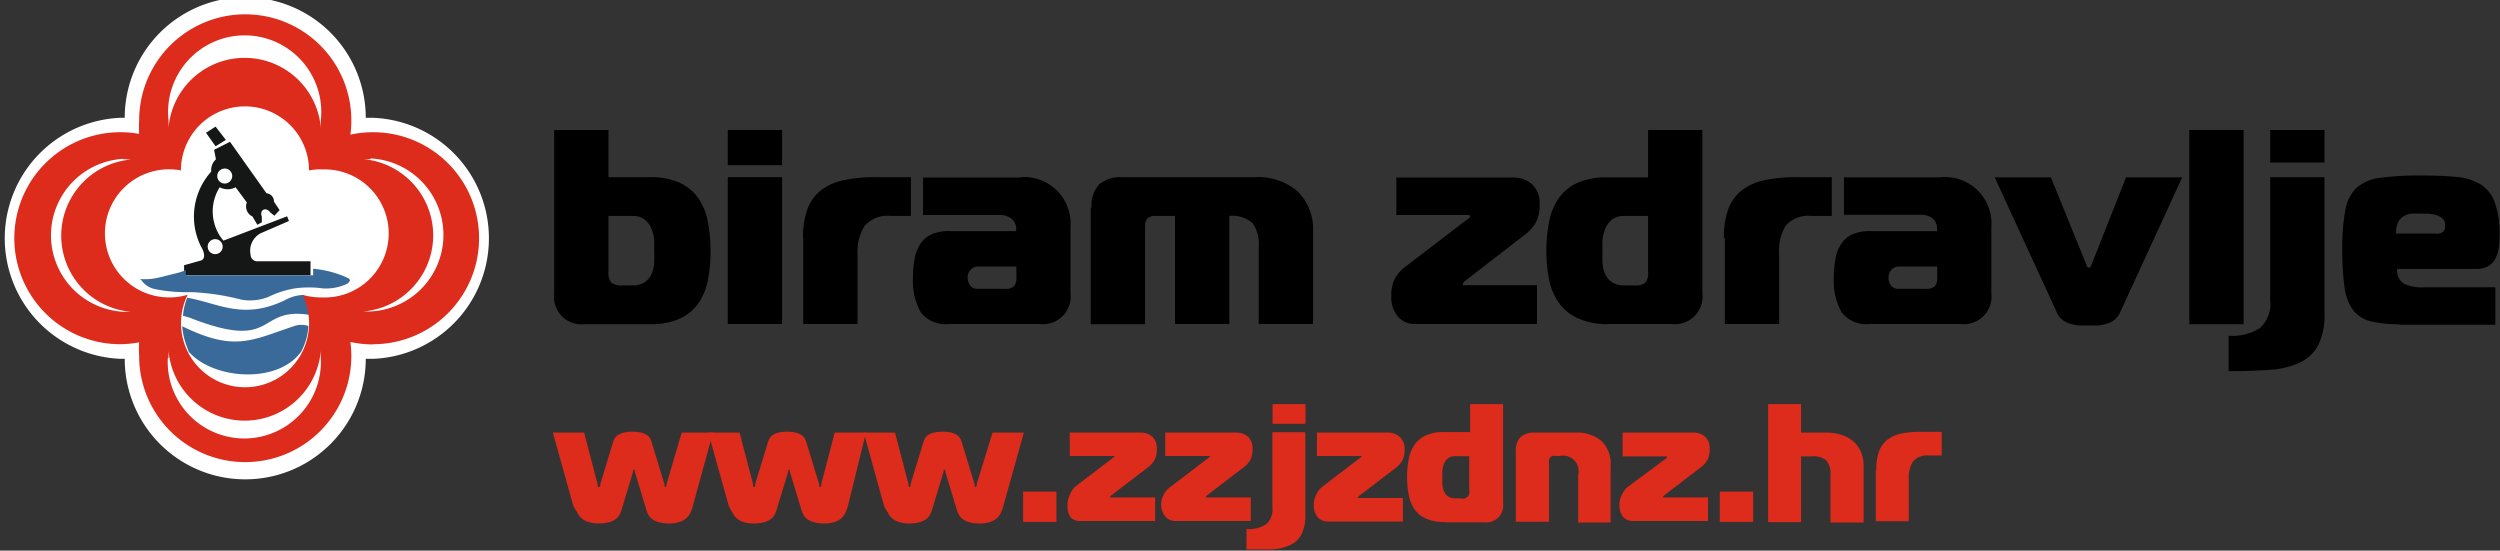 <svg id="Layer_1" data-name="Layer 1" xmlns="http://www.w3.org/2000/svg" viewBox="0 0 133.49 29.4"><rect x="0" y="0" width="133.49" height="29.4" fill="#333333" stroke="none"/><defs><style>.cls-1{fill:#fff;}.cls-1,.cls-2,.cls-3,.cls-4{fill-rule:evenodd;}.cls-2{fill:#151616;}.cls-3{fill:#3a6a99;}.cls-4,.cls-5{fill:#dd2b1c;}</style></defs><title>zzjzdnz-logo-tagline</title><path class="cls-1" d="M19.92,19.16H19.53a6.43,6.43,0,0,1-12.87,0H6.44a6.44,6.44,0,0,1,0-12.87H6.66a6.43,6.43,0,0,1,12.87,0h0.39a6.44,6.44,0,0,1,0,12.87h0Zm0,0"/><path class="cls-2" d="M12.28,7.57l1.95,2.75a0.44,0.44,0,0,1,.4.45l0.3,0.45-0.28.3-0.24-.2c-0.19-.26-0.57-0.15-0.43.25l0,0.3L13.74,12l-0.26-.44a0.59,0.59,0,0,1-.3-0.75L12.58,10a0.91,0.91,0,0,1-.85,0,2.42,2.42,0,0,0,.2,2.85l3.4-1.3,0.1,0.25-1.5.65a1.05,1.05,0,0,0-.55,1.15,0.36,0.36,0,0,0,.3.35h2.9l0,0.75H9.83V14.16l0.9-.25c0.31-.11.12-0.57,0-0.75a3.59,3.59,0,0,1,.55-4,0.76,0.76,0,0,1,.25-0.65L11.43,8ZM11,7.09l0.51-.33,0.55,0.71-0.55.34ZM12,9a0.4,0.4,0,1,1,0,.8A0.4,0.4,0,0,1,12,9h0Zm-0.51,3.77a0.4,0.4,0,1,1-.4.4,0.4,0.4,0,0,1,.4-0.4h0Zm0,0"/><path class="cls-3" d="M9.71,17.41c2.81,1.38,3.67.78,6,0a1.15,1.15,0,0,1,.76,0,3.35,3.35,0,0,1-.39,1.37c-1.25,1.74-4.7,1.49-6,0L10,18.56h0a3.69,3.69,0,0,1-.27-1.14h0ZM10,15.9c1.66,0.28,3,1.23,5.27.1a2.1,2.1,0,0,1,.92-0.25,3.34,3.34,0,0,1,.32,1.06v0c-2.86-.44-1.69,2-6.39.15l-0.35-.1a3.35,3.35,0,0,1,.24-1h0Zm-2.53-1a3.28,3.28,0,0,0,1.1-.1l1-.25a3.11,3.11,0,0,0,.35-0.13v0.28h6.8l0-.35a5.61,5.61,0,0,1,1.87.5,0.33,0.33,0,0,1,.1.1,0.33,0.33,0,0,1-.15.2,2.64,2.64,0,0,1-1.3.25,5.46,5.46,0,0,0-1.5,0,5.08,5.08,0,0,0-1.4.45,2.63,2.63,0,0,1-1.45.15,12.73,12.73,0,0,0-2.65-.4,8.79,8.79,0,0,1-1.9-.15,1.19,1.19,0,0,1-.8-0.5h0Zm0,0"/><path class="cls-4" d="M19.92,18.39a5.61,5.61,0,0,1-1.21-.13,5.57,5.57,0,0,1,.05.76A5.66,5.66,0,0,1,7.43,19a5.81,5.81,0,0,1,0-.72,5.91,5.91,0,0,1-1,.1,5.66,5.66,0,1,1,1-11.23,5.84,5.84,0,0,1,0-.72,5.66,5.66,0,0,1,11.33,0,5.53,5.53,0,0,1-.05.76,5.77,5.77,0,0,1,1.21-.13,5.66,5.66,0,1,1,0,11.32h0ZM17.15,9.05a3.42,3.42,0,1,1,0,6.83,3.37,3.37,0,0,1-1-.14,3.42,3.42,0,1,1-6.13,0,3.37,3.37,0,0,1-1,.14,3.42,3.42,0,1,1,.64-6.78,3.42,3.42,0,0,1,6.84,0,3.4,3.4,0,0,1,.64-0.06h0ZM9,6.43c0,0.13,0,.26,0,0.39a4.08,4.08,0,0,1,8.13,0c0-.13,0-0.26,0-0.39A4.09,4.09,0,1,0,9,6.43H9ZM9,19.12c0-.13,0-0.26,0-0.39a4.08,4.08,0,0,0,8.13,0c0,0.13,0,.26,0,0.39a4.09,4.09,0,1,1-8.17,0H9ZM6.57,8.5L7,8.52a4.08,4.08,0,0,0,0,8.13l-0.39,0a4.09,4.09,0,0,1,0-8.17h0Zm13.22,0-0.39,0a4.08,4.08,0,0,1,0,8.13l0.39,0a4.09,4.09,0,0,0,0-8.17h0Zm0,0"/><path d="M31.22,17.31a1.47,1.47,0,0,1-1.63-1.63V6.94h2.9V9.46h2.19a3.83,3.83,0,0,1,1.57.28,2.5,2.5,0,0,1,1,.79,3.17,3.17,0,0,1,.53,1.24,7.72,7.72,0,0,1,.16,1.61A7.73,7.73,0,0,1,37.79,15a3.17,3.17,0,0,1-.53,1.24,2.49,2.49,0,0,1-1,.79,3.82,3.82,0,0,1-1.57.28H31.22Zm1.27-2.81a0.85,0.85,0,0,0,.15.59,0.85,0.85,0,0,0,.59.15h0.53a1.18,1.18,0,0,0,.65-0.16,1,1,0,0,0,.36-0.41,1.82,1.82,0,0,0,.16-0.59,6.29,6.29,0,0,0,0-.69,5.45,5.45,0,0,0,0-.61,2.13,2.13,0,0,0-.16-0.6,1.19,1.19,0,0,0-.35-0.46,1,1,0,0,0-.61-0.19H32.49v3Z"/><path d="M38.86,8.82V6.94h2.9V8.82h-2.9Zm0,0.64h2.9v7.84h-2.9V9.46Z"/><path d="M42.88,12.72a4.32,4.32,0,0,1,.24-1.57,2.29,2.29,0,0,1,.73-1,3,3,0,0,1,1.21-.53,7.94,7.94,0,0,1,1.67-.16h1.91v2.07H47.56a1.61,1.61,0,0,0-1.39.53,2.59,2.59,0,0,0-.38,1.53v3.71h-2.9V12.72Z"/><path d="M54.5,9.46a2.48,2.48,0,0,1,2.66,2.66v3.55a1.47,1.47,0,0,1-1.63,1.63H50.68a1.67,1.67,0,0,1-1.52-.63,3.45,3.45,0,0,1-.41-1.86,5.16,5.16,0,0,1,.09-1A2,2,0,0,1,49.16,13a1.43,1.43,0,0,1,.59-0.49,2.23,2.23,0,0,1,.93-0.17h3.58V12.24A0.7,0.7,0,0,0,54,11.67a1,1,0,0,0-.65-0.19H49.29v-2H54.5Zm-2.29,4.77a0.52,0.52,0,0,0-.38.17,0.61,0.61,0,0,0-.16.44,0.66,0.66,0,0,0,.13.4,0.45,0.45,0,0,0,.38.18h1.49a0.65,0.65,0,0,0,.47-0.13,0.69,0.69,0,0,0,.13-0.48V14.23H52.21Z"/><path d="M58.29,11.09a1.6,1.6,0,0,1,.42-1.26,1.77,1.77,0,0,1,1.21-.37H67a3.26,3.26,0,0,1,2.28.75,2.83,2.83,0,0,1,.83,2.21v4.88h-2.9V13.16a1.85,1.85,0,0,0-.34-1.26,1.63,1.63,0,0,0-1.23-.37v5.77h-2.9V11.53h-1a0.66,0.66,0,0,0-.47.13,0.66,0.66,0,0,0-.13.47v5.18h-2.9V11.09Z"/><path d="M74.65,16.91a1.59,1.59,0,0,1-.36-1.11,1.86,1.86,0,0,1,.19-0.92A2.06,2.06,0,0,1,75,14.27l3.39-2.59a0.25,0.25,0,0,0,.12-0.13s0-.07-0.15-0.07h-3.8v-2h6.2a1.5,1.5,0,0,1,1.05.36,1.38,1.38,0,0,1,.4,1.07,1.9,1.9,0,0,1-.22,1,2.11,2.11,0,0,1-.49.56L78.23,15a0.27,0.27,0,0,0-.12.18,0.06,0.06,0,0,0,0,.05l0.11,0h3.85v2.07H75.58A1.19,1.19,0,0,1,74.65,16.91Z"/><path d="M85.83,17.31A3.82,3.82,0,0,1,84.27,17a2.49,2.49,0,0,1-1-.79A3.17,3.17,0,0,1,82.73,15a7.73,7.73,0,0,1-.16-1.61,7.72,7.72,0,0,1,.16-1.61,3.17,3.17,0,0,1,.53-1.24,2.5,2.5,0,0,1,1-.79,3.83,3.83,0,0,1,1.57-.28H88V6.94h2.9v8.73a1.47,1.47,0,0,1-1.63,1.63H85.83ZM88,11.53H86.69a1,1,0,0,0-.61.19,1.19,1.19,0,0,0-.35.46,2.09,2.09,0,0,0-.16.6,5.24,5.24,0,0,0,0,.61,6,6,0,0,0,0,.69,1.79,1.79,0,0,0,.16.59,1,1,0,0,0,.36.41,1.18,1.18,0,0,0,.65.16h0.53a0.85,0.85,0,0,0,.59-0.15A0.85,0.85,0,0,0,88,14.49v-3Z"/><path d="M92.05,12.72a4.32,4.32,0,0,1,.24-1.57,2.29,2.29,0,0,1,.73-1,3,3,0,0,1,1.21-.53,7.94,7.94,0,0,1,1.67-.16h1.91v2.07H96.73a1.61,1.61,0,0,0-1.39.53A2.59,2.59,0,0,0,95,13.59v3.71h-2.9V12.72Z"/><path d="M103.67,9.46a2.48,2.48,0,0,1,2.66,2.66v3.55a1.47,1.47,0,0,1-1.63,1.63H99.85a1.67,1.67,0,0,1-1.52-.63,3.45,3.45,0,0,1-.41-1.86,5.16,5.16,0,0,1,.09-1A2,2,0,0,1,98.33,13a1.43,1.43,0,0,1,.59-0.49,2.23,2.23,0,0,1,.93-0.17h3.58V12.24a0.7,0.7,0,0,0-.24-0.58,1,1,0,0,0-.65-0.19H98.46v-2h5.21Zm-2.29,4.77a0.52,0.52,0,0,0-.38.17,0.61,0.61,0,0,0-.16.44,0.66,0.66,0,0,0,.13.4,0.45,0.45,0,0,0,.38.18h1.49a0.65,0.65,0,0,0,.47-0.13,0.69,0.69,0,0,0,.13-0.48V14.23h-2.06Z"/><path d="M111.35,14l0.07,0.17a0.12,0.12,0,0,0,.24,0l0.07-.17,1.79-4.53h3l-3.32,7.22a1,1,0,0,1-.3.39,1.25,1.25,0,0,1-.41.21,2.54,2.54,0,0,1-.48.09l-0.49,0-0.49,0a2.52,2.52,0,0,1-.48-0.09,1.33,1.33,0,0,1-.42-0.21,0.88,0.88,0,0,1-.3-0.39l-3.32-7.22h3Z"/><path d="M116.9,6.94h2.9V17.31h-2.9V6.94Z"/><path d="M119,17.93a2.81,2.81,0,0,0,1.67-.41,1.76,1.76,0,0,0,.55-1.51V9.46h2.9v7.25a3.65,3.65,0,0,1-.34,1.73,2.16,2.16,0,0,1-1,.93,4.51,4.51,0,0,1-1.61.38q-1,.07-2.17.07V17.93Zm2.22-9.25V6.94h2.9V8.68h-2.9Z"/><path d="M128.1,17.31a6,6,0,0,1-1.54-.16,1.69,1.69,0,0,1-.92-0.6,2.63,2.63,0,0,1-.45-1.21,13.6,13.6,0,0,1-.12-2,10.9,10.9,0,0,1,.16-2.12,2.18,2.18,0,0,1,.61-1.2,2.34,2.34,0,0,1,1.28-.53,15.94,15.94,0,0,1,2.16-.12q1.11,0,1.9.08a3,3,0,0,1,1.3.41,1.91,1.91,0,0,1,.75,1,5,5,0,0,1,.24,1.75,4,4,0,0,1-.05.65,1.78,1.78,0,0,1-.18.56,1,1,0,0,1-.38.39,1.2,1.2,0,0,1-.63.15H128a0.84,0.84,0,0,0,.33.77,2.17,2.17,0,0,0,1.11.21h3.8v2H128.1Zm2-4.83a0.59,0.59,0,0,0,.27-0.05,0.33,0.33,0,0,0,.14-0.13,0.42,0.42,0,0,0,.05-0.16c0-.05,0-0.1,0-0.14a0.42,0.42,0,0,0-.14-0.33,0.89,0.89,0,0,0-.34-0.19,2,2,0,0,0-.43-0.07h-0.39a3.32,3.32,0,0,0-.52,0,1.08,1.08,0,0,0-.42.15,0.76,0.76,0,0,0-.28.33,1.36,1.36,0,0,0-.1.58h2.15Z"/><path class="cls-5" d="M31.91,25.85l0,0.09A0.07,0.07,0,0,0,32,26a0.06,0.06,0,0,0,.05-0.06l0-.08,0.7-2.3a0.93,0.93,0,0,1,.08-0.17A0.5,0.5,0,0,1,33,23.23a1,1,0,0,1,.3-0.13,2.26,2.26,0,0,1,.94,0,1,1,0,0,1,.3.13,0.51,0.51,0,0,1,.16.16,0.93,0.93,0,0,1,.08.17l0.7,2.3,0,0.08a0.07,0.07,0,0,0,.05.06,0.07,0.07,0,0,0,.06-0.06l0-.09L36.4,23.1h1.67L37,27a2.45,2.45,0,0,1-.13.37,0.93,0.93,0,0,1-.22.3,1,1,0,0,1-.36.2,1.67,1.67,0,0,1-.55.08,2.16,2.16,0,0,1-.54-0.06,1.1,1.1,0,0,1-.36-0.16,0.7,0.7,0,0,1-.21-0.23,1.15,1.15,0,0,1-.11-0.25l-0.63-2.08,0-.09a0,0,0,1,0-.08,0l0,0.09-0.63,2.08a1.15,1.15,0,0,1-.11.25,0.71,0.71,0,0,1-.21.23,1.12,1.12,0,0,1-.36.16,2.16,2.16,0,0,1-.54.06,1.68,1.68,0,0,1-.55-0.08,1,1,0,0,1-.36-0.2,0.94,0.94,0,0,1-.22-0.3A2.45,2.45,0,0,1,30.61,27L29.52,23.1h1.67Z"/><path class="cls-5" d="M40.21,25.85l0,0.09a0.07,0.07,0,0,0,.06.06,0.06,0.06,0,0,0,.05-0.06l0-.08,0.7-2.3a0.93,0.93,0,0,1,.08-0.17,0.5,0.5,0,0,1,.16-0.16,1,1,0,0,1,.3-0.13,2.26,2.26,0,0,1,.94,0,1,1,0,0,1,.3.13,0.51,0.51,0,0,1,.16.16,0.93,0.93,0,0,1,.08.17l0.7,2.3,0,0.08a0.07,0.07,0,0,0,.05.06,0.07,0.07,0,0,0,.06-0.06l0-.09,0.72-2.75h1.67L45.28,27a2.45,2.45,0,0,1-.13.37,0.93,0.93,0,0,1-.22.3,1,1,0,0,1-.36.2,1.67,1.67,0,0,1-.55.08,2.16,2.16,0,0,1-.54-0.06,1.1,1.1,0,0,1-.36-0.16,0.7,0.7,0,0,1-.21-0.23,1.15,1.15,0,0,1-.11-0.25l-0.63-2.08,0-.09a0,0,0,1,0-.08,0l0,0.09-0.63,2.08a1.15,1.15,0,0,1-.11.25,0.71,0.71,0,0,1-.21.23,1.12,1.12,0,0,1-.36.16,2.16,2.16,0,0,1-.54.06,1.68,1.68,0,0,1-.55-0.08,1,1,0,0,1-.36-0.2,0.94,0.94,0,0,1-.22-0.3A2.45,2.45,0,0,1,38.91,27L37.82,23.1h1.67Z"/><path class="cls-5" d="M48.51,25.85l0,0.09a0.07,0.07,0,0,0,.06.06,0.06,0.06,0,0,0,.05-0.06l0-.08,0.7-2.3a0.93,0.93,0,0,1,.08-0.17,0.5,0.5,0,0,1,.16-0.16,1,1,0,0,1,.3-0.13,2.26,2.26,0,0,1,.94,0,1,1,0,0,1,.3.13,0.51,0.51,0,0,1,.16.16,0.93,0.93,0,0,1,.08.17l0.7,2.3,0,0.08a0.07,0.07,0,0,0,.05.06,0.07,0.07,0,0,0,.06-0.06l0-.09L53,23.1h1.67L53.58,27a2.45,2.45,0,0,1-.13.37,0.93,0.93,0,0,1-.22.3,1,1,0,0,1-.36.2,1.67,1.67,0,0,1-.55.08,2.16,2.16,0,0,1-.54-0.06,1.1,1.1,0,0,1-.36-0.16,0.7,0.7,0,0,1-.21-0.23,1.15,1.15,0,0,1-.11-0.25l-0.63-2.08,0-.09a0,0,0,1,0-.08,0l0,0.09-0.63,2.08a1.15,1.15,0,0,1-.11.25,0.71,0.71,0,0,1-.21.23,1.12,1.12,0,0,1-.36.16,2.16,2.16,0,0,1-.54.06,1.68,1.68,0,0,1-.55-0.08,1,1,0,0,1-.36-0.2,0.94,0.94,0,0,1-.22-0.3A2.45,2.45,0,0,1,47.2,27L46.12,23.1h1.67Z"/><path class="cls-5" d="M54.63,27.87V26.25h1.78v1.62H54.63Z"/><path class="cls-5" d="M57.17,27.63A1,1,0,0,1,57,27a1.14,1.14,0,0,1,.12-0.56A1.25,1.25,0,0,1,57.39,26l2.06-1.57a0.16,0.16,0,0,0,.07-0.08s0,0-.09,0H57.12V23.1h3.77a0.92,0.92,0,0,1,.64.22,0.84,0.84,0,0,1,.24.65,1.16,1.16,0,0,1-.13.61,1.31,1.31,0,0,1-.3.34l-2,1.53a0.16,0.16,0,0,0-.07.11,0,0,0,0,0,0,0h2.41v1.26h-4A0.72,0.72,0,0,1,57.17,27.63Z"/><path class="cls-5" d="M62.27,27.63A1,1,0,0,1,62,27a1.14,1.14,0,0,1,.12-0.56A1.25,1.25,0,0,1,62.49,26l2.06-1.57a0.16,0.16,0,0,0,.07-0.08s0,0-.09,0H62.22V23.1H66a0.92,0.92,0,0,1,.64.22,0.84,0.84,0,0,1,.24.65,1.16,1.16,0,0,1-.13.61,1.31,1.31,0,0,1-.3.34l-2,1.53a0.16,0.16,0,0,0-.07.11,0,0,0,0,0,0,0h2.41v1.26h-4A0.72,0.72,0,0,1,62.27,27.63Z"/><path class="cls-5" d="M66.6,28.25a1.71,1.71,0,0,0,1-.25,1.07,1.07,0,0,0,.34-0.92v-4h1.76v4.41a2.22,2.22,0,0,1-.21,1.05,1.31,1.31,0,0,1-.61.57,2.75,2.75,0,0,1-1,.23q-0.58,0-1.32,0V28.25Zm1.35-5.62V21.58h1.76v1.05H67.95Z"/><path class="cls-5" d="M70.37,27.63A1,1,0,0,1,70.15,27a1.14,1.14,0,0,1,.12-0.56A1.25,1.25,0,0,1,70.59,26l2.06-1.57a0.16,0.16,0,0,0,.07-0.08s0,0-.09,0H70.32V23.1h3.77a0.92,0.92,0,0,1,.64.22A0.84,0.84,0,0,1,75,24a1.16,1.16,0,0,1-.13.61,1.31,1.31,0,0,1-.3.34l-2,1.53a0.16,0.16,0,0,0-.07.11,0,0,0,0,0,0,0h2.41v1.26h-4A0.72,0.72,0,0,1,70.37,27.63Z"/><path class="cls-5" d="M77.16,27.87a2.33,2.33,0,0,1-1-.17,1.51,1.51,0,0,1-.61-0.48,1.92,1.92,0,0,1-.32-0.75,5.13,5.13,0,0,1,0-2,1.92,1.92,0,0,1,.32-0.75,1.51,1.51,0,0,1,.61-0.48,2.33,2.33,0,0,1,1-.17H78.5V21.58h1.76v5.31a0.9,0.9,0,0,1-1,1H77.16Zm1.33-3.51H77.69a0.57,0.57,0,0,0-.37.11,0.72,0.72,0,0,0-.21.28,1.31,1.31,0,0,0-.09.37,3.36,3.36,0,0,0,0,.37,3.87,3.87,0,0,0,0,.42,1.12,1.12,0,0,0,.1.36,0.62,0.62,0,0,0,.22.25,0.72,0.72,0,0,0,.4.09H78a0.36,0.36,0,0,0,.45-0.45v-1.8Z"/><path class="cls-5" d="M80.94,24.09a1,1,0,0,1,.26-0.76,1.08,1.08,0,0,1,.73-0.23h2.21a2,2,0,0,1,1.39.46A1.72,1.72,0,0,1,86,24.9v3H84.27V25.35a0.83,0.83,0,0,0-1-1H83.07a0.29,0.29,0,0,0-.36.36v3.15H80.94V24.09Z"/><path class="cls-5" d="M86.69,27.63A1,1,0,0,1,86.47,27a1.14,1.14,0,0,1,.12-0.56A1.25,1.25,0,0,1,86.91,26L89,24.45A0.16,0.16,0,0,0,89,24.37s0,0-.09,0H86.64V23.1h3.77a0.92,0.92,0,0,1,.64.22,0.84,0.84,0,0,1,.24.65,1.16,1.16,0,0,1-.13.61,1.31,1.31,0,0,1-.3.34l-2,1.53a0.16,0.16,0,0,0-.07.11,0,0,0,0,0,0,0h2.41v1.26h-4A0.72,0.72,0,0,1,86.69,27.63Z"/><path class="cls-5" d="M91.83,27.87V26.25h1.78v1.62H91.83Z"/><path class="cls-5" d="M94.41,21.58h1.76V23.1h1.35a2.62,2.62,0,0,1,.81.12,1.73,1.73,0,0,1,.63.35,1.57,1.57,0,0,1,.41.56,1.94,1.94,0,0,1,.14.77v3H97.74V25.35a1.05,1.05,0,0,0-.22-0.76,1.06,1.06,0,0,0-.77-0.22H96.17v3.51H94.41v-6.3Z"/><path class="cls-5" d="M100.19,25.08a2.64,2.64,0,0,1,.15-1,1.4,1.4,0,0,1,.45-0.61,1.81,1.81,0,0,1,.73-0.32,4.85,4.85,0,0,1,1-.09h1.16v1.26H103a1,1,0,0,0-.85.32,1.57,1.57,0,0,0-.23.93v2.26h-1.76V25.08Z"/></svg>